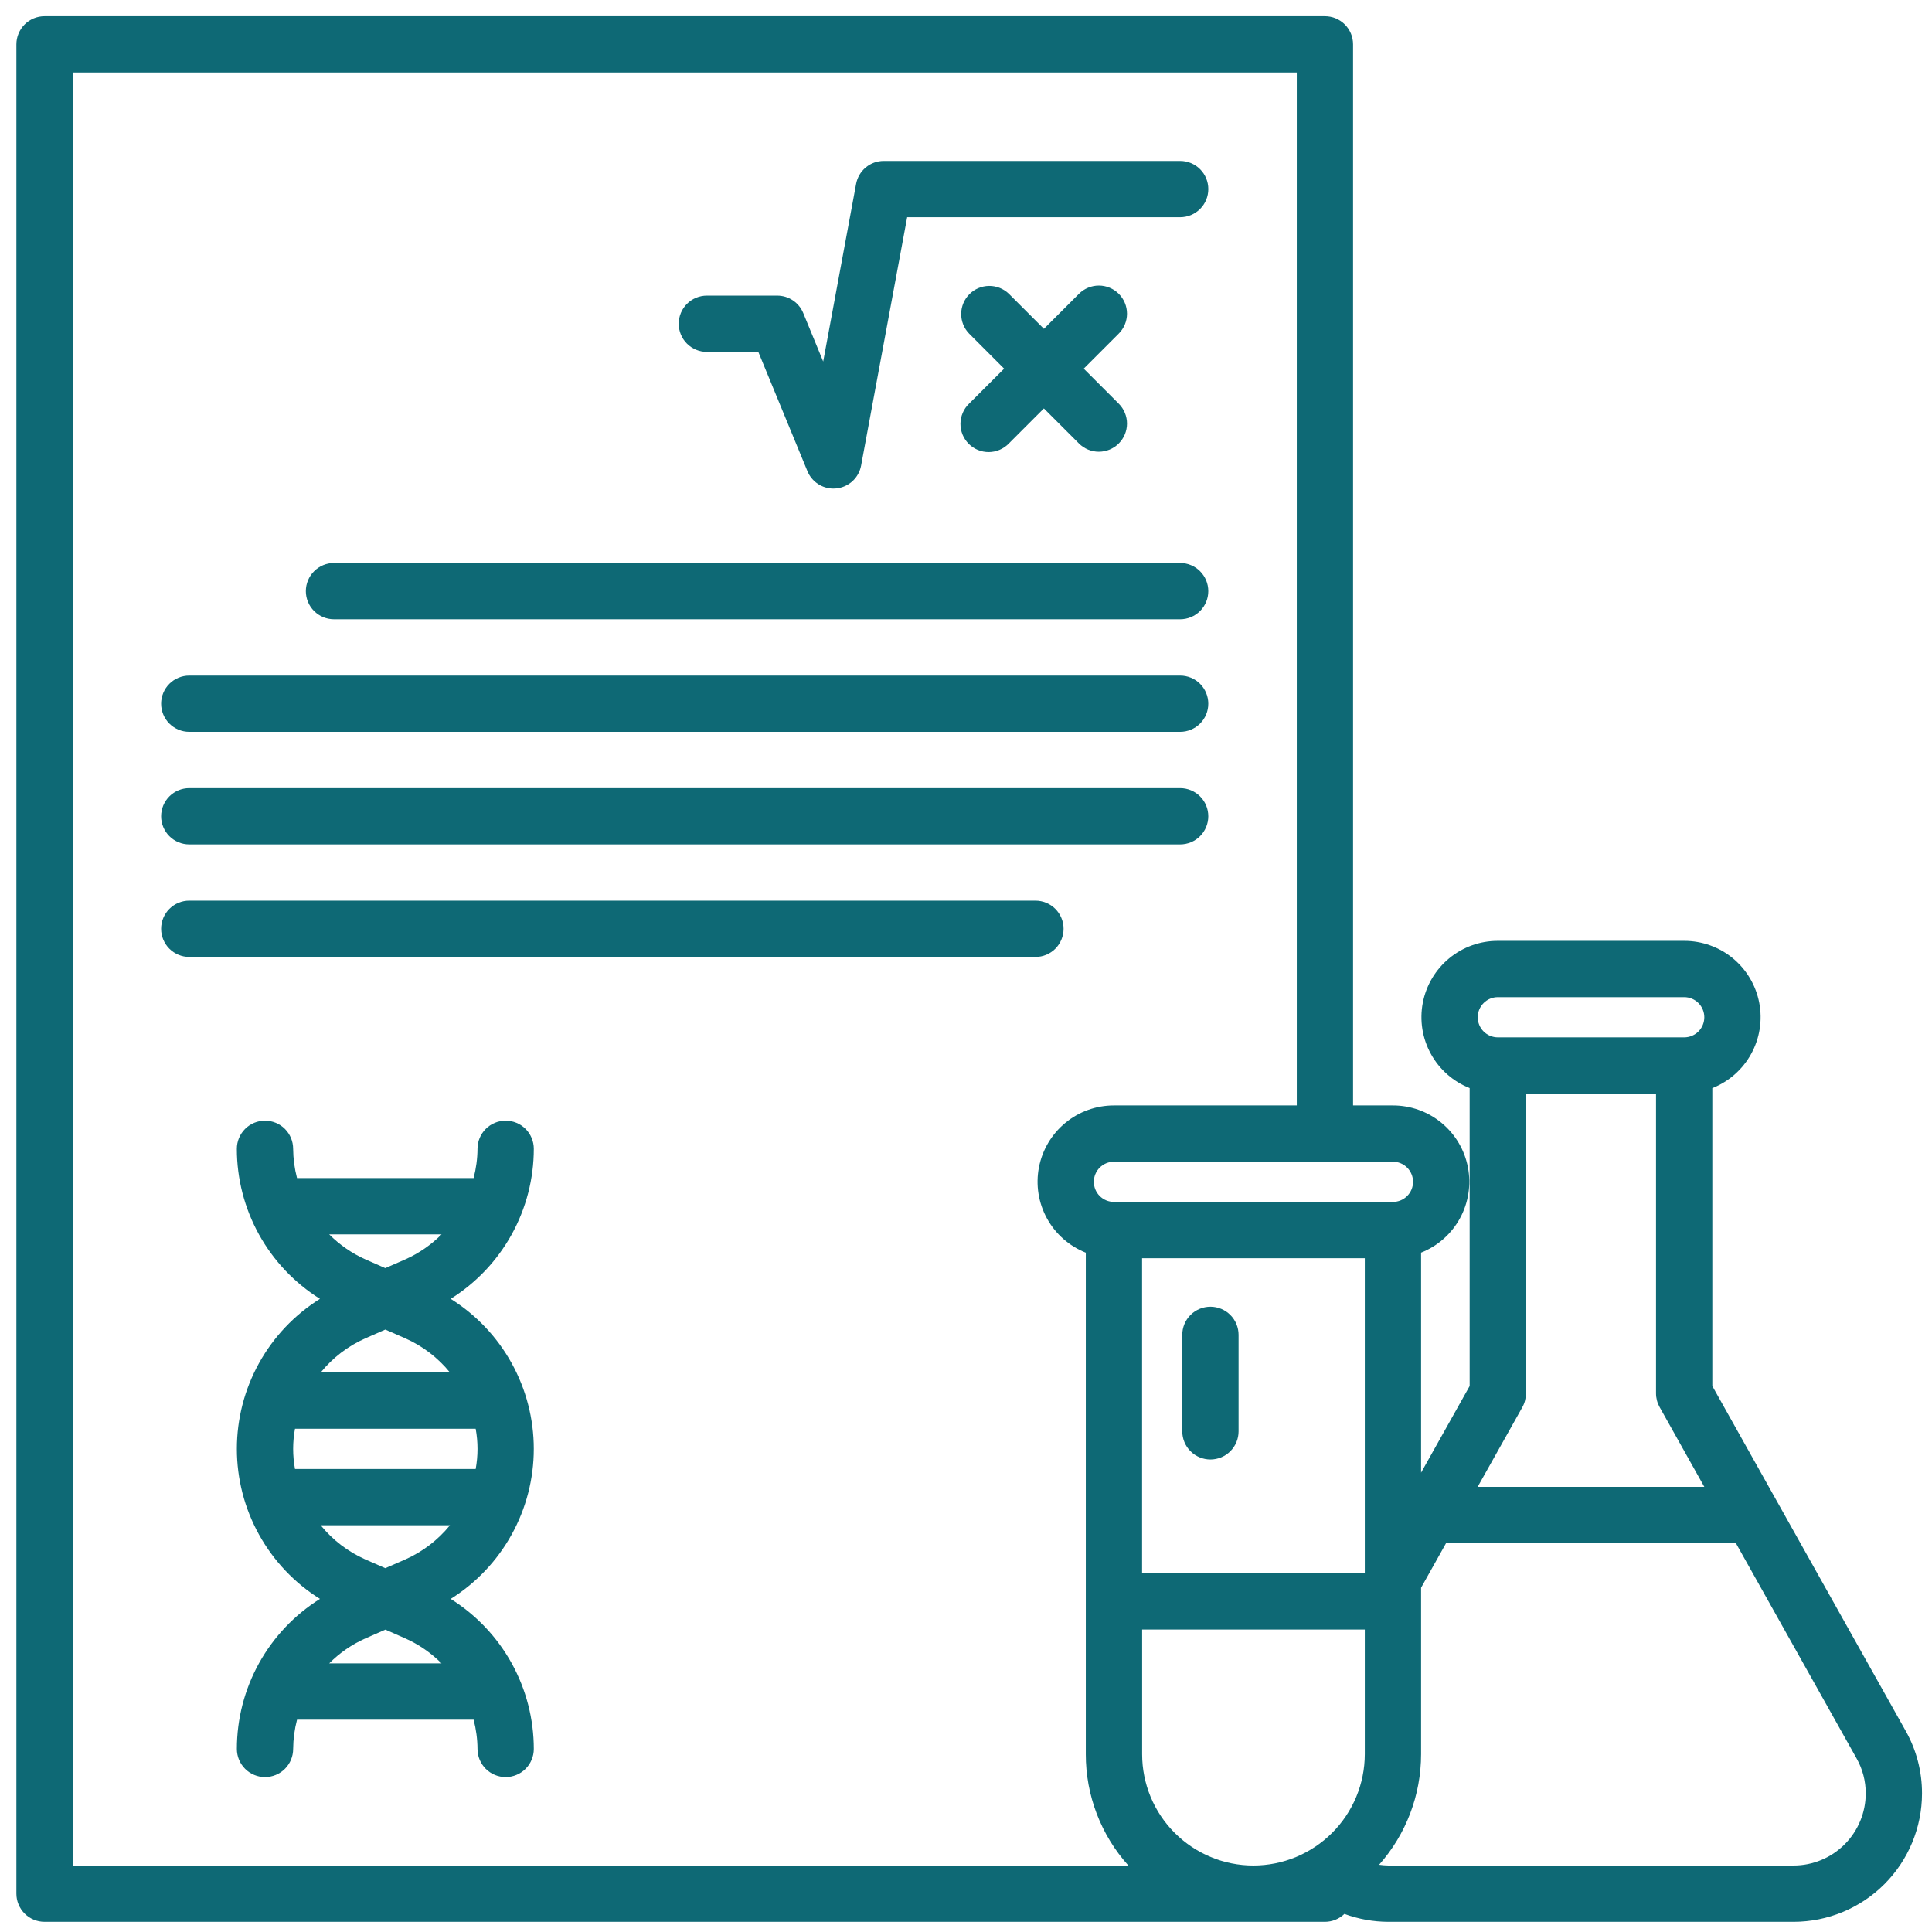 <svg width="107" height="107" viewBox="0 0 107 107" fill="none" xmlns="http://www.w3.org/2000/svg">
<path d="M29.564 63.624C29.564 63.211 29.399 62.815 29.107 62.522C28.815 62.23 28.418 62.066 28.005 62.066C27.592 62.066 27.195 62.23 26.903 62.522C26.611 62.815 26.446 63.211 26.446 63.624C26.442 64.171 26.369 64.716 26.231 65.245H16.45C16.312 64.715 16.24 64.171 16.235 63.624C16.235 63.211 16.071 62.815 15.779 62.522C15.487 62.23 15.09 62.066 14.677 62.066C14.263 62.066 13.867 62.23 13.575 62.522C13.282 62.815 13.118 63.211 13.118 63.624C13.118 65.286 13.541 66.92 14.346 68.374C15.151 69.827 16.312 71.052 17.72 71.934C16.312 72.816 15.151 74.041 14.346 75.494C13.541 76.948 13.119 78.582 13.119 80.243C13.119 81.904 13.541 83.539 14.346 84.992C15.151 86.446 16.312 87.671 17.72 88.552C16.312 89.434 15.151 90.659 14.346 92.113C13.541 93.566 13.119 95.2 13.119 96.862C13.119 97.275 13.283 97.671 13.576 97.964C13.868 98.256 14.264 98.42 14.678 98.42C15.091 98.42 15.487 98.256 15.78 97.964C16.072 97.671 16.236 97.275 16.236 96.862C16.241 96.315 16.313 95.771 16.451 95.242H26.231C26.369 95.771 26.442 96.315 26.446 96.862C26.446 97.275 26.611 97.671 26.903 97.964C27.195 98.256 27.592 98.42 28.005 98.42C28.418 98.42 28.815 98.256 29.107 97.964C29.399 97.671 29.564 97.275 29.564 96.862C29.563 95.2 29.141 93.566 28.336 92.112C27.531 90.659 26.369 89.434 24.961 88.552C26.369 87.671 27.53 86.446 28.335 84.992C29.14 83.539 29.563 81.905 29.563 80.243C29.563 78.582 29.14 76.947 28.335 75.494C27.53 74.04 26.369 72.816 24.961 71.934C26.369 71.052 27.53 69.827 28.335 68.374C29.14 66.92 29.563 65.286 29.564 63.624ZM21.34 70.232L20.237 69.748C19.489 69.413 18.809 68.943 18.231 68.362H24.457C23.878 68.944 23.197 69.414 22.448 69.748L21.34 70.232ZM22.445 74.12C23.408 74.546 24.257 75.195 24.921 76.013H17.761C18.425 75.195 19.273 74.546 20.237 74.12L21.34 73.636L22.445 74.12ZM21.34 86.85L20.237 86.367C19.274 85.94 18.425 85.292 17.761 84.474H24.921C24.256 85.292 23.408 85.94 22.445 86.367L21.34 86.85ZM16.338 81.357C16.202 80.621 16.202 79.866 16.338 79.13H26.345C26.48 79.866 26.48 80.621 26.345 81.357H16.338ZM22.446 90.739C23.195 91.073 23.876 91.543 24.454 92.124H18.231C18.809 91.542 19.49 91.072 20.24 90.739L21.344 90.254L22.446 90.739Z" fill="#0E6975"/>
<path d="M105.536 95.85L94.834 76.763V60.263C95.749 59.902 96.51 59.233 96.984 58.37C97.459 57.508 97.618 56.508 97.433 55.541C97.249 54.574 96.732 53.702 95.974 53.075C95.215 52.449 94.261 52.106 93.277 52.108H82.955C81.972 52.106 81.018 52.448 80.259 53.075C79.501 53.701 78.984 54.572 78.799 55.538C78.614 56.505 78.772 57.505 79.246 58.367C79.72 59.23 80.479 59.9 81.394 60.262V76.763L78.704 81.561V69.375C79.619 69.013 80.379 68.343 80.853 67.481C81.326 66.619 81.484 65.618 81.299 64.652C81.114 63.685 80.597 62.814 79.838 62.188C79.08 61.562 78.126 61.22 77.142 61.222H74.937V2.456C74.937 2.251 74.897 2.048 74.819 1.859C74.74 1.67 74.626 1.498 74.481 1.353C74.336 1.208 74.164 1.094 73.975 1.015C73.786 0.937 73.583 0.897 73.378 0.897H2.467C2.262 0.897 2.059 0.937 1.87 1.015C1.681 1.094 1.509 1.208 1.364 1.353C1.22 1.498 1.105 1.67 1.027 1.859C0.948 2.048 0.908 2.251 0.908 2.456V104.877C0.908 105.082 0.948 105.285 1.027 105.474C1.105 105.663 1.22 105.835 1.364 105.98C1.509 106.125 1.681 106.239 1.87 106.318C2.059 106.396 2.262 106.436 2.467 106.436H73.378C73.781 106.436 74.168 106.279 74.458 105.999C75.239 106.287 76.064 106.435 76.896 106.436H99.34C101.224 106.434 103.031 105.684 104.363 104.352C105.696 103.02 106.445 101.213 106.447 99.329C106.45 98.11 106.136 96.911 105.536 95.85ZM84.511 77.17V60.569H91.716V77.17C91.716 77.437 91.785 77.699 91.916 77.932L94.39 82.346H81.838L84.315 77.932C84.445 77.699 84.512 77.436 84.511 77.17ZM82.955 55.225H93.277C93.572 55.225 93.855 55.342 94.064 55.551C94.273 55.76 94.39 56.043 94.39 56.338C94.39 56.634 94.273 56.917 94.064 57.126C93.855 57.334 93.572 57.452 93.277 57.452H82.955C82.66 57.452 82.377 57.334 82.168 57.126C81.959 56.917 81.842 56.634 81.842 56.338C81.842 56.043 81.959 55.76 82.168 55.551C82.377 55.342 82.66 55.225 82.955 55.225ZM69.418 103.319C67.783 103.319 66.216 102.669 65.06 101.513C63.904 100.358 63.255 98.79 63.255 97.156V90.249H75.587V97.156C75.584 98.791 74.933 100.358 73.775 101.513C72.618 102.669 71.05 103.318 69.415 103.319H69.418ZM75.587 69.683V87.132H63.252V69.683H75.587ZM78.259 65.452C78.259 65.747 78.141 66.03 77.933 66.239C77.724 66.448 77.441 66.565 77.146 66.565H61.693C61.398 66.565 61.115 66.448 60.906 66.239C60.697 66.031 60.58 65.747 60.58 65.452C60.58 65.157 60.697 64.874 60.906 64.665C61.115 64.456 61.398 64.339 61.693 64.339H77.142C77.289 64.339 77.434 64.367 77.569 64.423C77.704 64.479 77.827 64.561 77.931 64.664C78.035 64.768 78.117 64.89 78.173 65.026C78.23 65.161 78.259 65.306 78.259 65.452ZM4.025 4.014H71.82V61.222H61.693C60.71 61.221 59.756 61.563 58.998 62.19C58.24 62.817 57.724 63.688 57.539 64.654C57.354 65.621 57.513 66.621 57.986 67.483C58.46 68.345 59.22 69.015 60.135 69.377V97.156C60.132 99.431 60.971 101.627 62.492 103.319H4.025V4.014ZM99.34 103.319H76.896C76.723 103.316 76.55 103.302 76.379 103.277C77.876 101.589 78.703 99.412 78.704 97.156V87.934L80.089 85.462H96.138L102.822 97.383C103.157 97.976 103.332 98.647 103.33 99.328C103.329 100.386 102.908 101.4 102.16 102.149C101.412 102.897 100.398 103.318 99.34 103.319Z" fill="#0E6975"/>
<path d="M67.037 80.831C67.242 80.831 67.445 80.79 67.634 80.712C67.823 80.634 67.995 80.519 68.139 80.374C68.284 80.23 68.399 80.058 68.477 79.869C68.556 79.679 68.596 79.477 68.596 79.272V73.928C68.596 73.515 68.431 73.118 68.139 72.826C67.847 72.534 67.451 72.37 67.037 72.37C66.624 72.37 66.227 72.534 65.935 72.826C65.643 73.118 65.478 73.515 65.478 73.928V79.272C65.478 79.477 65.519 79.679 65.597 79.869C65.675 80.058 65.79 80.23 65.935 80.374C66.079 80.519 66.251 80.634 66.441 80.712C66.63 80.79 66.832 80.831 67.037 80.831Z" fill="#0E6975"/>
<path d="M39.148 19.489H41.998L44.718 26.094C44.835 26.379 45.035 26.623 45.291 26.795C45.548 26.967 45.85 27.059 46.158 27.059C46.213 27.059 46.267 27.056 46.321 27.05C46.655 27.015 46.97 26.873 47.217 26.645C47.464 26.417 47.63 26.115 47.691 25.784L50.242 12.03H65.361C65.775 12.03 66.171 11.866 66.463 11.573C66.756 11.281 66.92 10.885 66.92 10.471C66.92 10.058 66.756 9.661 66.463 9.369C66.171 9.077 65.775 8.913 65.361 8.913H48.945C48.581 8.913 48.228 9.04 47.948 9.273C47.668 9.506 47.479 9.83 47.413 10.188L45.591 20.022L44.486 17.337C44.368 17.051 44.169 16.807 43.912 16.635C43.656 16.463 43.354 16.372 43.045 16.372H39.148C38.735 16.372 38.339 16.536 38.046 16.828C37.754 17.12 37.59 17.517 37.59 17.93C37.59 18.343 37.754 18.74 38.046 19.032C38.339 19.325 38.735 19.489 39.148 19.489Z" fill="#0E6975"/>
<path d="M61.961 16.272C61.816 16.127 61.644 16.012 61.455 15.934C61.266 15.855 61.063 15.815 60.858 15.815C60.654 15.815 60.451 15.855 60.262 15.934C60.073 16.012 59.901 16.127 59.756 16.272L57.816 18.212L55.875 16.272C55.581 15.988 55.188 15.831 54.779 15.834C54.37 15.838 53.979 16.002 53.69 16.29C53.401 16.579 53.237 16.97 53.233 17.379C53.23 17.788 53.387 18.181 53.671 18.475L55.611 20.417L53.669 22.358C53.52 22.501 53.401 22.673 53.32 22.863C53.238 23.054 53.195 23.258 53.193 23.465C53.192 23.672 53.231 23.877 53.309 24.069C53.388 24.26 53.504 24.434 53.65 24.581C53.797 24.727 53.971 24.843 54.162 24.921C54.354 24.999 54.559 25.039 54.766 25.037C54.973 25.035 55.177 24.992 55.367 24.91C55.557 24.829 55.73 24.71 55.873 24.561L57.814 22.62L59.755 24.561C60.047 24.854 60.443 25.018 60.857 25.018C61.27 25.018 61.667 24.854 61.959 24.562C62.252 24.27 62.416 23.874 62.417 23.46C62.417 23.047 62.253 22.65 61.961 22.358L60.02 20.417L61.961 18.475C62.253 18.183 62.417 17.787 62.417 17.374C62.417 16.96 62.253 16.564 61.961 16.272Z" fill="#0E6975"/>
<path d="M10.482 40.532H65.361C65.774 40.532 66.171 40.367 66.463 40.075C66.755 39.783 66.919 39.386 66.919 38.973C66.919 38.56 66.755 38.163 66.463 37.871C66.171 37.579 65.774 37.415 65.361 37.415H10.482C10.069 37.415 9.673 37.579 9.38 37.871C9.088 38.163 8.924 38.56 8.924 38.973C8.924 39.386 9.088 39.783 9.38 40.075C9.673 40.367 10.069 40.532 10.482 40.532Z" fill="#0E6975"/>
<path d="M10.482 46.766H65.361C65.774 46.766 66.171 46.602 66.463 46.31C66.755 46.017 66.919 45.621 66.919 45.208C66.919 44.794 66.755 44.398 66.463 44.105C66.171 43.813 65.774 43.649 65.361 43.649H10.482C10.069 43.649 9.673 43.813 9.38 44.105C9.088 44.398 8.924 44.794 8.924 45.208C8.924 45.621 9.088 46.017 9.38 46.31C9.673 46.602 10.069 46.766 10.482 46.766Z" fill="#0E6975"/>
<path d="M58.904 51.44C58.904 51.235 58.864 51.032 58.785 50.843C58.707 50.654 58.592 50.482 58.448 50.338C58.303 50.193 58.131 50.078 57.942 50C57.753 49.922 57.55 49.881 57.345 49.881H10.482C10.069 49.881 9.673 50.046 9.38 50.338C9.088 50.63 8.924 51.027 8.924 51.44C8.924 51.853 9.088 52.25 9.38 52.542C9.673 52.834 10.069 52.998 10.482 52.998H57.345C57.55 52.999 57.753 52.958 57.942 52.88C58.131 52.802 58.303 52.687 58.448 52.542C58.592 52.398 58.707 52.226 58.785 52.036C58.864 51.847 58.904 51.645 58.904 51.44Z" fill="#0E6975"/>
<path d="M18.498 34.297H65.361C65.774 34.297 66.171 34.133 66.463 33.841C66.755 33.549 66.919 33.152 66.919 32.739C66.919 32.325 66.755 31.929 66.463 31.637C66.171 31.344 65.774 31.18 65.361 31.18H18.498C18.085 31.18 17.688 31.344 17.396 31.637C17.104 31.929 16.939 32.325 16.939 32.739C16.939 33.152 17.104 33.549 17.396 33.841C17.688 34.133 18.085 34.297 18.498 34.297Z" fill="#0E6975"/>
</svg>
